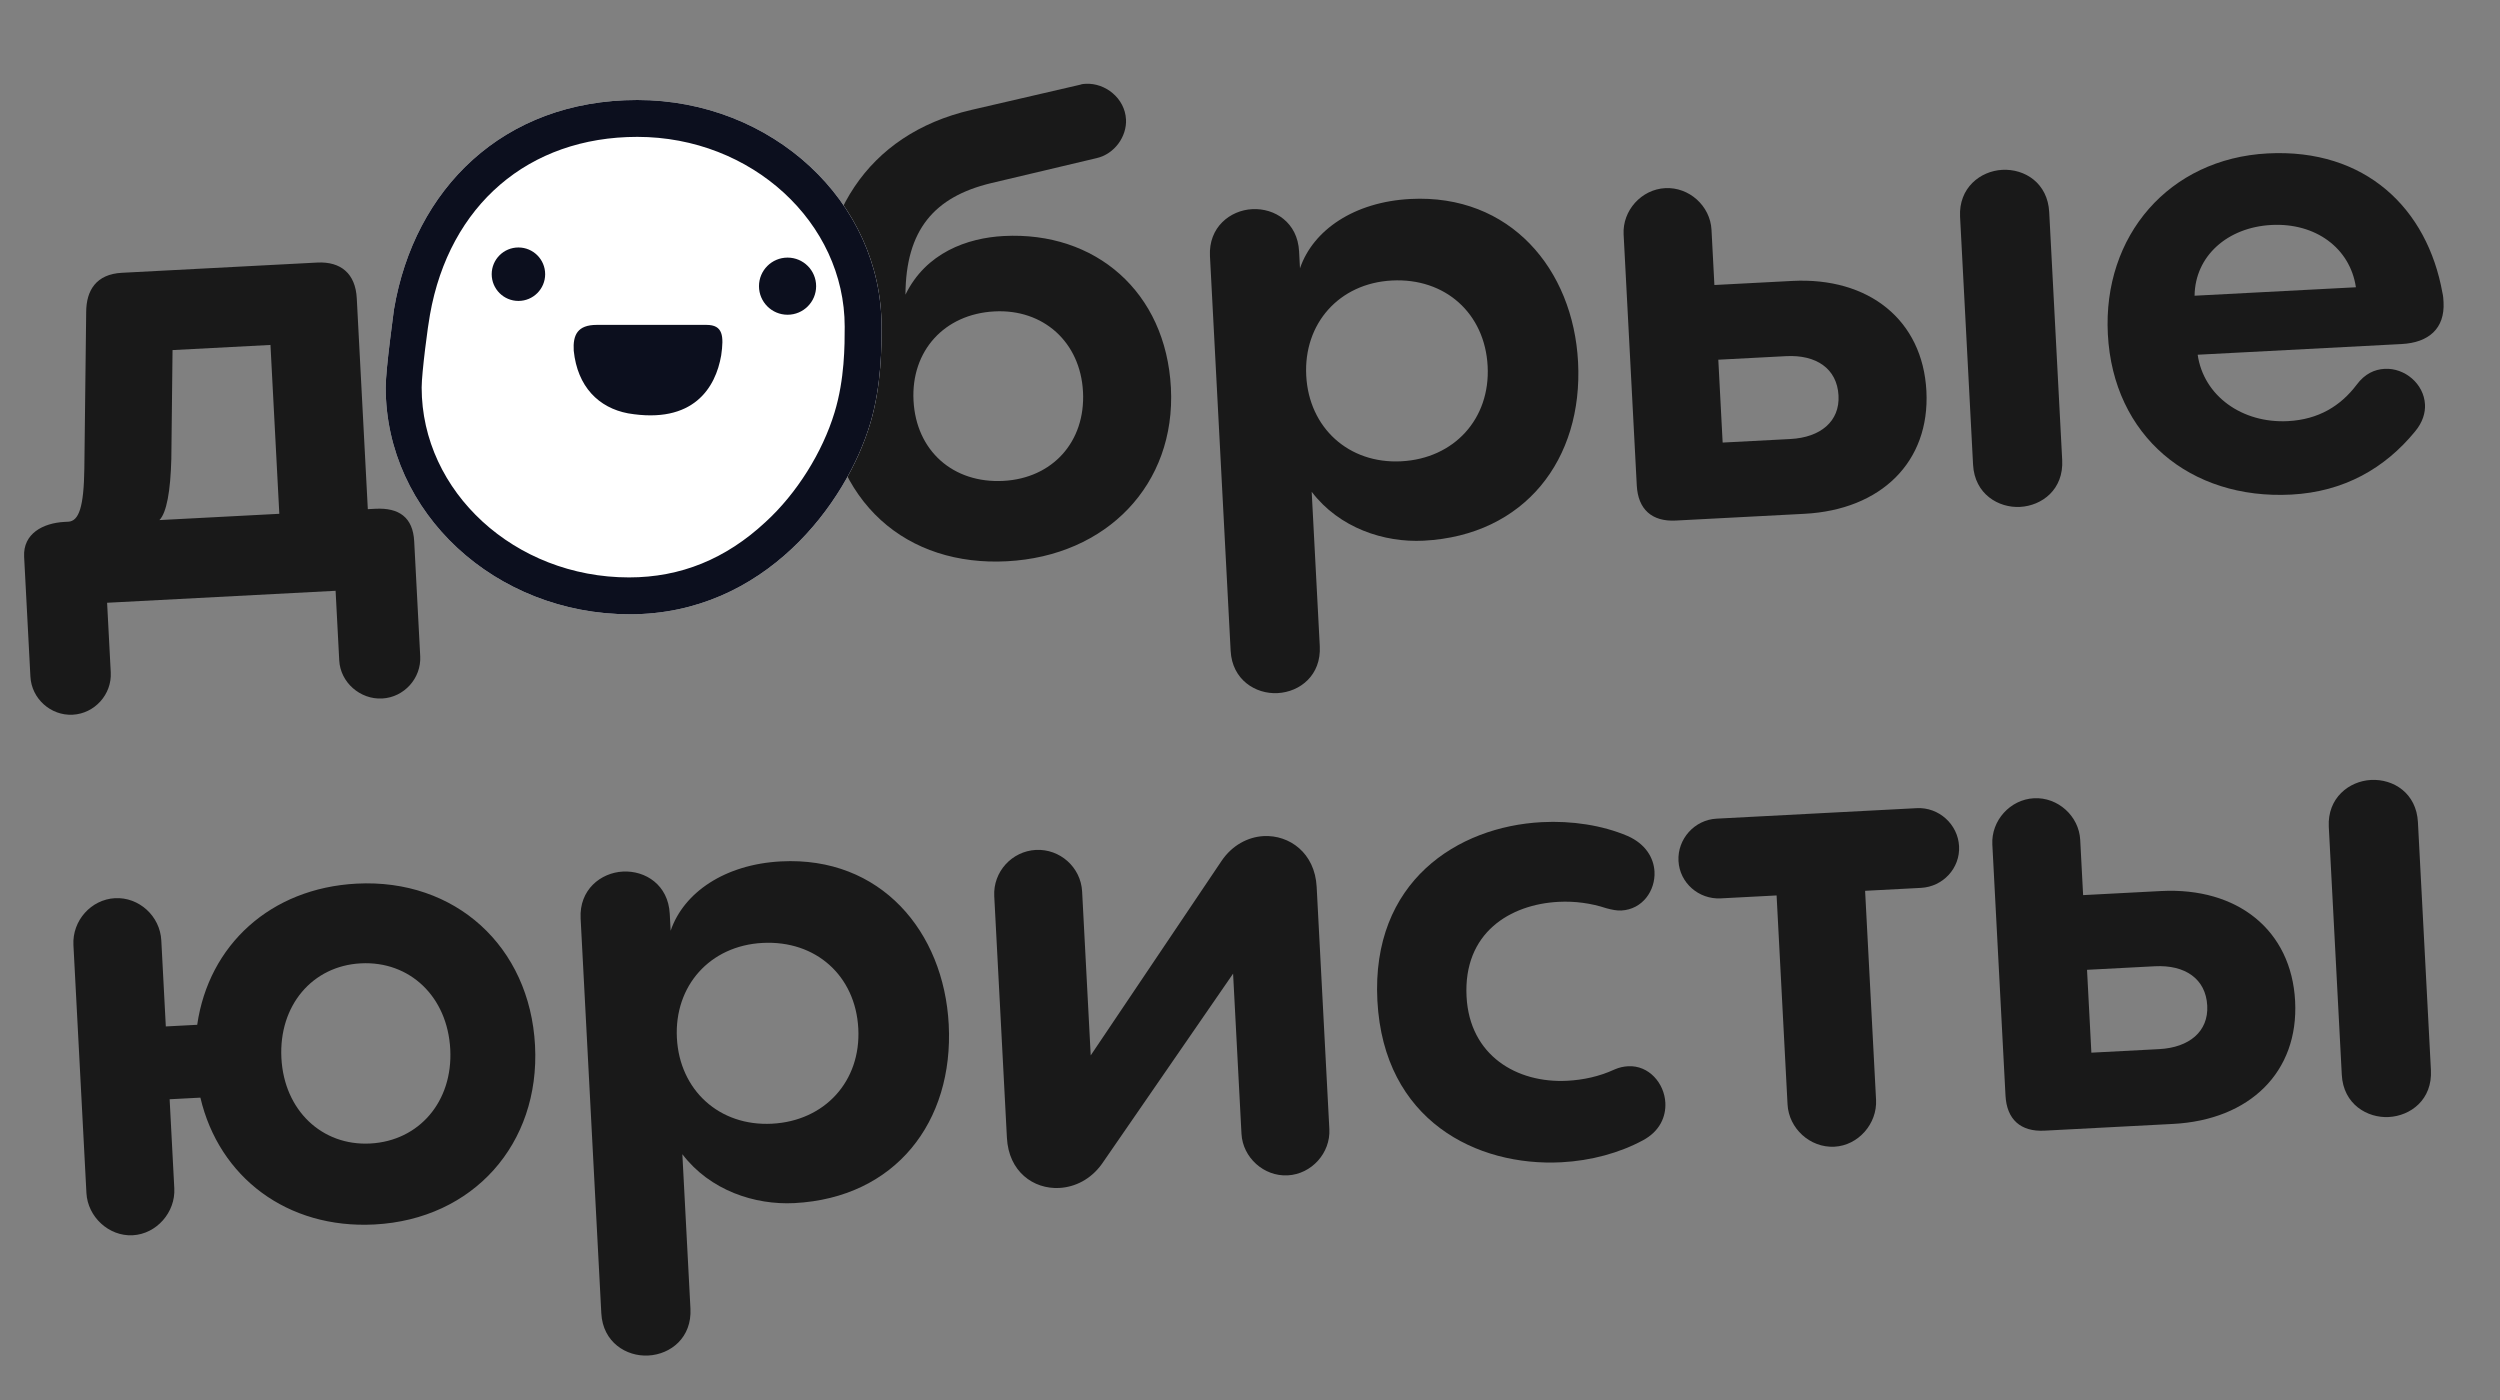 <?xml version="1.0" encoding="UTF-8"?> <svg xmlns="http://www.w3.org/2000/svg" xmlns:xlink="http://www.w3.org/1999/xlink" width="175px" height="98px" viewBox="0 0 175 98"><rect x="0" y="0" width="175" height="98" fill="#808080" stroke="none"/> <title>Group 2</title> <g id="Мудборд" stroke="none" stroke-width="1" fill="none" fill-rule="evenodd"> <g id="Group-2" transform="translate(0.162, 0.941)"> <g id="добрые-юристы-copy" transform="translate(87.198, 48.038) rotate(-3) translate(-87.198, -48.038) translate(2.168, 4.39)" fill="#191919" fill-rule="nonzero"> <path d="M2.816,40.392 C4.356,40.392 5.632,39.116 5.632,37.576 L5.632,32.692 L21.648,32.692 L21.648,37.576 C21.648,39.116 22.968,40.392 24.508,40.392 C26.048,40.392 27.324,39.116 27.324,37.576 L27.324,29.524 C27.324,27.852 26.4,27.104 24.728,27.104 L24.2,27.104 L24.2,12.32 C24.2,10.604 23.232,9.68 21.56,9.68 L7.876,9.68 C6.072,9.68 5.324,10.78 5.236,12.276 L4.532,23.232 C4.356,25.916 3.96,26.884 3.212,26.884 L2.948,26.884 C1.452,26.884 0,27.544 0,29.172 L0,37.576 C0,39.116 1.276,40.392 2.816,40.392 Z M9.592,27.104 C10.12,26.62 10.472,25.124 10.648,22.88 L11.132,15.268 L17.996,15.268 L17.996,27.104 L9.592,27.104 Z" id="Shape"></path> <path d="M41.316,33.132 C48.532,33.132 53.768,28.116 53.768,21.164 C53.768,14.256 48.532,9.196 41.316,9.196 C34.1,9.196 28.908,14.256 28.908,21.164 C28.908,28.116 34.1,33.132 41.316,33.132 Z M41.316,27.5 C37.664,27.5 34.98,24.816 34.98,21.164 C34.98,17.512 37.664,14.828 41.316,14.828 C45.012,14.828 47.696,17.512 47.696,21.164 C47.696,24.816 45.012,27.5 41.316,27.5 Z" id="Shape"></path> <path d="M68.684,33.088 C75.68,33.088 80.784,28.336 80.784,21.56 C80.784,14.828 76.076,10.34 69.652,10.34 C67.1,10.34 64.152,11.22 62.568,14.08 C62.832,9.548 64.944,7.348 68.948,6.6 L76.428,5.236 C77.704,5.016 78.628,3.828 78.628,2.64 C78.628,1.144 77.308,-1.8189894e-12 75.944,-1.8189894e-12 C75.812,-1.8189894e-12 75.68,-1.8189894e-12 75.548,0.044 L67.848,1.408 C60.412,2.728 56.54,8.404 56.54,15.972 L56.54,20.064 C56.54,28.512 61.776,33.088 68.684,33.088 Z M68.728,27.456 C65.208,27.456 62.744,25.036 62.744,21.516 C62.744,18.04 65.208,15.576 68.728,15.576 C72.16,15.576 74.624,18.04 74.624,21.516 C74.624,25.036 72.16,27.456 68.728,27.456 Z" id="Shape"></path> <path d="M98.208,9.24 C94.292,9.24 91.3,11.044 90.244,13.684 L90.244,12.496 C90.244,10.472 88.704,9.372 87.12,9.372 C85.58,9.372 83.996,10.472 83.996,12.496 L83.996,40.172 C83.996,42.196 85.58,43.296 87.12,43.296 C88.704,43.296 90.244,42.196 90.244,40.172 L90.244,29.348 C92.048,31.988 95.128,33.176 97.9,33.176 C104.984,33.176 109.34,28.072 109.34,21.252 C109.34,14.74 105.204,9.24 98.208,9.24 Z M96.624,27.544 C92.928,27.544 90.288,24.86 90.288,21.208 C90.288,17.556 92.928,14.872 96.624,14.872 C100.364,14.872 103.004,17.512 103.004,21.208 C103.004,24.904 100.32,27.544 96.624,27.544 Z" id="Shape"></path> <path d="M139.7,9.372 C138.16,9.372 136.576,10.472 136.576,12.496 L136.576,29.876 C136.576,31.944 138.204,33 139.7,33 C141.24,33 142.824,31.944 142.824,29.876 L142.824,12.496 C142.824,10.472 141.284,9.372 139.7,9.372 Z M119.152,16.368 L119.152,12.496 C119.152,10.824 117.744,9.416 116.072,9.416 C114.4,9.416 112.992,10.824 112.992,12.496 L112.992,30.096 C112.992,31.768 113.916,32.692 115.588,32.692 L124.608,32.692 C129.976,32.692 133.584,29.524 133.584,24.552 C133.584,19.58 129.976,16.368 124.608,16.368 L119.152,16.368 Z M119.152,27.412 L119.152,21.604 L123.904,21.604 C126.016,21.604 127.424,22.66 127.424,24.552 C127.424,26.356 126.016,27.412 123.904,27.412 L119.152,27.412 Z" id="Shape"></path> <path d="M170.016,19.58 C169.268,13.64 165.176,9.196 158.312,9.196 C151.404,9.196 146.476,14.344 146.476,21.252 C146.476,28.38 151.624,33.132 158.708,33.132 C162.404,33.132 165.352,31.636 167.596,29.172 C168.168,28.556 168.388,27.896 168.388,27.324 C168.388,25.872 167.112,24.684 165.704,24.684 C165,24.684 164.296,24.948 163.68,25.696 C162.492,27.104 160.908,27.984 158.752,27.984 C155.54,27.984 152.944,25.916 152.68,23.012 L166.98,23.012 C168.872,23.012 170.06,22.088 170.06,20.24 C170.06,20.02 170.06,19.8 170.016,19.58 Z M158.312,14.212 C161.392,14.212 163.724,16.104 163.988,18.876 L152.68,18.876 C152.856,16.104 155.232,14.212 158.312,14.212 Z" id="Shape"></path> <path d="M22.044,53.24 C16.016,53.24 11.484,56.98 10.384,62.524 L8.184,62.524 L8.184,56.496 C8.184,54.78 6.776,53.372 5.104,53.372 C3.432,53.372 2.024,54.78 2.024,56.496 L2.024,73.876 C2.024,75.548 3.432,77 5.104,77 C6.776,77 8.184,75.548 8.184,73.876 L8.184,67.628 L10.34,67.628 C11.352,73.26 15.928,77.132 22.044,77.132 C28.952,77.132 33.924,72.116 33.924,65.208 C33.924,58.256 28.952,53.24 22.044,53.24 Z M22.044,71.456 C18.656,71.456 16.148,68.816 16.148,65.164 C16.148,61.468 18.656,58.828 22.044,58.828 C25.476,58.828 27.984,61.468 27.984,65.164 C27.984,68.816 25.476,71.456 22.044,71.456 Z" id="Shape"></path> <path d="M51.788,53.24 C47.872,53.24 44.88,55.044 43.824,57.684 L43.824,56.496 C43.824,54.472 42.284,53.372 40.7,53.372 C39.16,53.372 37.576,54.472 37.576,56.496 L37.576,84.172 C37.576,86.196 39.16,87.296 40.7,87.296 C42.284,87.296 43.824,86.196 43.824,84.172 L43.824,73.348 C45.628,75.988 48.708,77.176 51.48,77.176 C58.564,77.176 62.92,72.072 62.92,65.252 C62.92,58.74 58.784,53.24 51.788,53.24 Z M50.204,71.544 C46.508,71.544 43.868,68.86 43.868,65.208 C43.868,61.556 46.508,58.872 50.204,58.872 C53.944,58.872 56.584,61.512 56.584,65.208 C56.584,68.904 53.9,71.544 50.204,71.544 Z" id="Shape"></path> <path d="M86.064,77.044 C87.736,77.044 89.144,75.636 89.144,73.964 L89.144,56.98 C89.144,54.604 87.428,53.24 85.624,53.24 C84.524,53.24 83.38,53.768 82.588,54.824 L72.732,67.936 L72.732,56.452 C72.732,54.736 71.324,53.372 69.652,53.372 C67.98,53.372 66.572,54.736 66.572,56.452 L66.572,73.392 C66.572,75.768 68.244,77.088 70.048,77.088 C71.148,77.088 72.292,76.604 73.128,75.548 L82.984,62.744 L82.984,73.964 C82.984,75.636 84.392,77.044 86.064,77.044 Z" id="Path"></path> <path d="M111.012,75.9 C112.244,75.328 112.728,74.316 112.728,73.348 C112.728,71.984 111.716,70.664 110.264,70.664 C109.956,70.664 109.648,70.708 109.296,70.84 C108.196,71.28 107.052,71.456 105.952,71.456 C102.432,71.456 99.22,69.344 99.22,65.208 C99.22,60.72 102.608,58.916 105.996,58.916 C107.14,58.916 108.284,59.136 109.296,59.532 C109.692,59.664 110.044,59.752 110.352,59.752 C111.848,59.752 112.816,58.476 112.816,57.156 C112.816,56.188 112.288,55.176 111.056,54.56 C109.34,53.724 107.228,53.284 105.116,53.284 C99.22,53.284 92.972,56.804 92.972,65.164 C92.972,73.568 99.308,77.132 105.248,77.132 C107.316,77.132 109.34,76.692 111.012,75.9 Z" id="Path"></path> <path d="M117.348,53.68 C115.808,53.68 114.532,54.956 114.532,56.496 C114.532,58.036 115.808,59.268 117.348,59.268 L121.264,59.268 L121.264,73.92 C121.264,75.592 122.672,77.044 124.388,77.044 C126.06,77.044 127.468,75.592 127.468,73.92 L127.468,59.268 L131.384,59.268 C132.924,59.268 134.2,58.036 134.2,56.496 C134.2,54.956 132.924,53.68 131.384,53.68 L117.348,53.68 Z" id="Path"></path> <path d="M163.24,53.372 C161.7,53.372 160.116,54.472 160.116,56.496 L160.116,73.876 C160.116,75.944 161.744,77 163.24,77 C164.78,77 166.364,75.944 166.364,73.876 L166.364,56.496 C166.364,54.472 164.824,53.372 163.24,53.372 Z M142.692,60.368 L142.692,56.496 C142.692,54.824 141.284,53.416 139.612,53.416 C137.94,53.416 136.532,54.824 136.532,56.496 L136.532,74.096 C136.532,75.768 137.456,76.692 139.128,76.692 L148.148,76.692 C153.516,76.692 157.124,73.524 157.124,68.552 C157.124,63.58 153.516,60.368 148.148,60.368 L142.692,60.368 Z M142.692,71.412 L142.692,65.604 L147.444,65.604 C149.556,65.604 150.964,66.66 150.964,68.552 C150.964,70.356 149.556,71.412 147.444,71.412 L142.692,71.412 Z" id="Shape"></path> </g> <g id="dobr_smile_2" transform="translate(26.838, 6.059)"> <path d="M17.613,0 C8.194,0 2,6.258 0.581,14.645 C0.581,14.71 0,18.774 0,20.129 C0,28.903 7.677,36 17.097,36 C26.516,36 32.258,28.258 33.935,22.581 C34.71,19.935 34.71,17.226 34.71,15.871 C34.71,7.097 27.032,0 17.613,0 L17.613,0 Z" id="Path" fill="#FFFFFF"></path> <circle id="Oval" fill="#0C0F1E" fill-rule="nonzero" cx="9.29" cy="12.194" r="1.871"></circle> <circle id="Oval" fill="#0C0F1E" fill-rule="nonzero" cx="28.129" cy="13.032" r="2"></circle> <path d="M14.774,15.742 C16.71,15.742 20.581,15.742 22.452,15.742 C23.613,15.742 23.677,16.516 23.484,17.871 C23.097,20.129 21.548,22.71 16.968,21.935 C14.903,21.548 13.419,20.065 13.161,17.548 C13.097,16.452 13.419,15.742 14.774,15.742 Z" id="Path" fill="#0C0F1E" fill-rule="nonzero"></path> <path d="M17.613,2.581 C25.613,2.581 32.129,8.581 32.129,15.871 C32.129,17.161 32.129,19.548 31.419,21.871 C30.581,24.645 28.774,27.548 26.581,29.548 C23.806,32.129 20.645,33.419 17.032,33.419 C9.032,33.419 2.516,27.419 2.516,20.129 C2.516,19.097 2.968,15.677 3.097,15.032 C4.452,7.355 10,2.581 17.613,2.581 M17.613,0 C8.194,0 2,6.258 0.581,14.645 C0.581,14.71 0,18.774 0,20.129 C0,28.903 7.677,36 17.097,36 C26.516,36 32.258,28.258 33.935,22.581 C34.71,19.935 34.71,17.226 34.71,15.871 C34.71,7.097 27.032,0 17.613,0 L17.613,0 Z" id="Shape" fill="#0C0F1E" fill-rule="nonzero"></path> </g> </g> </g> </svg> 